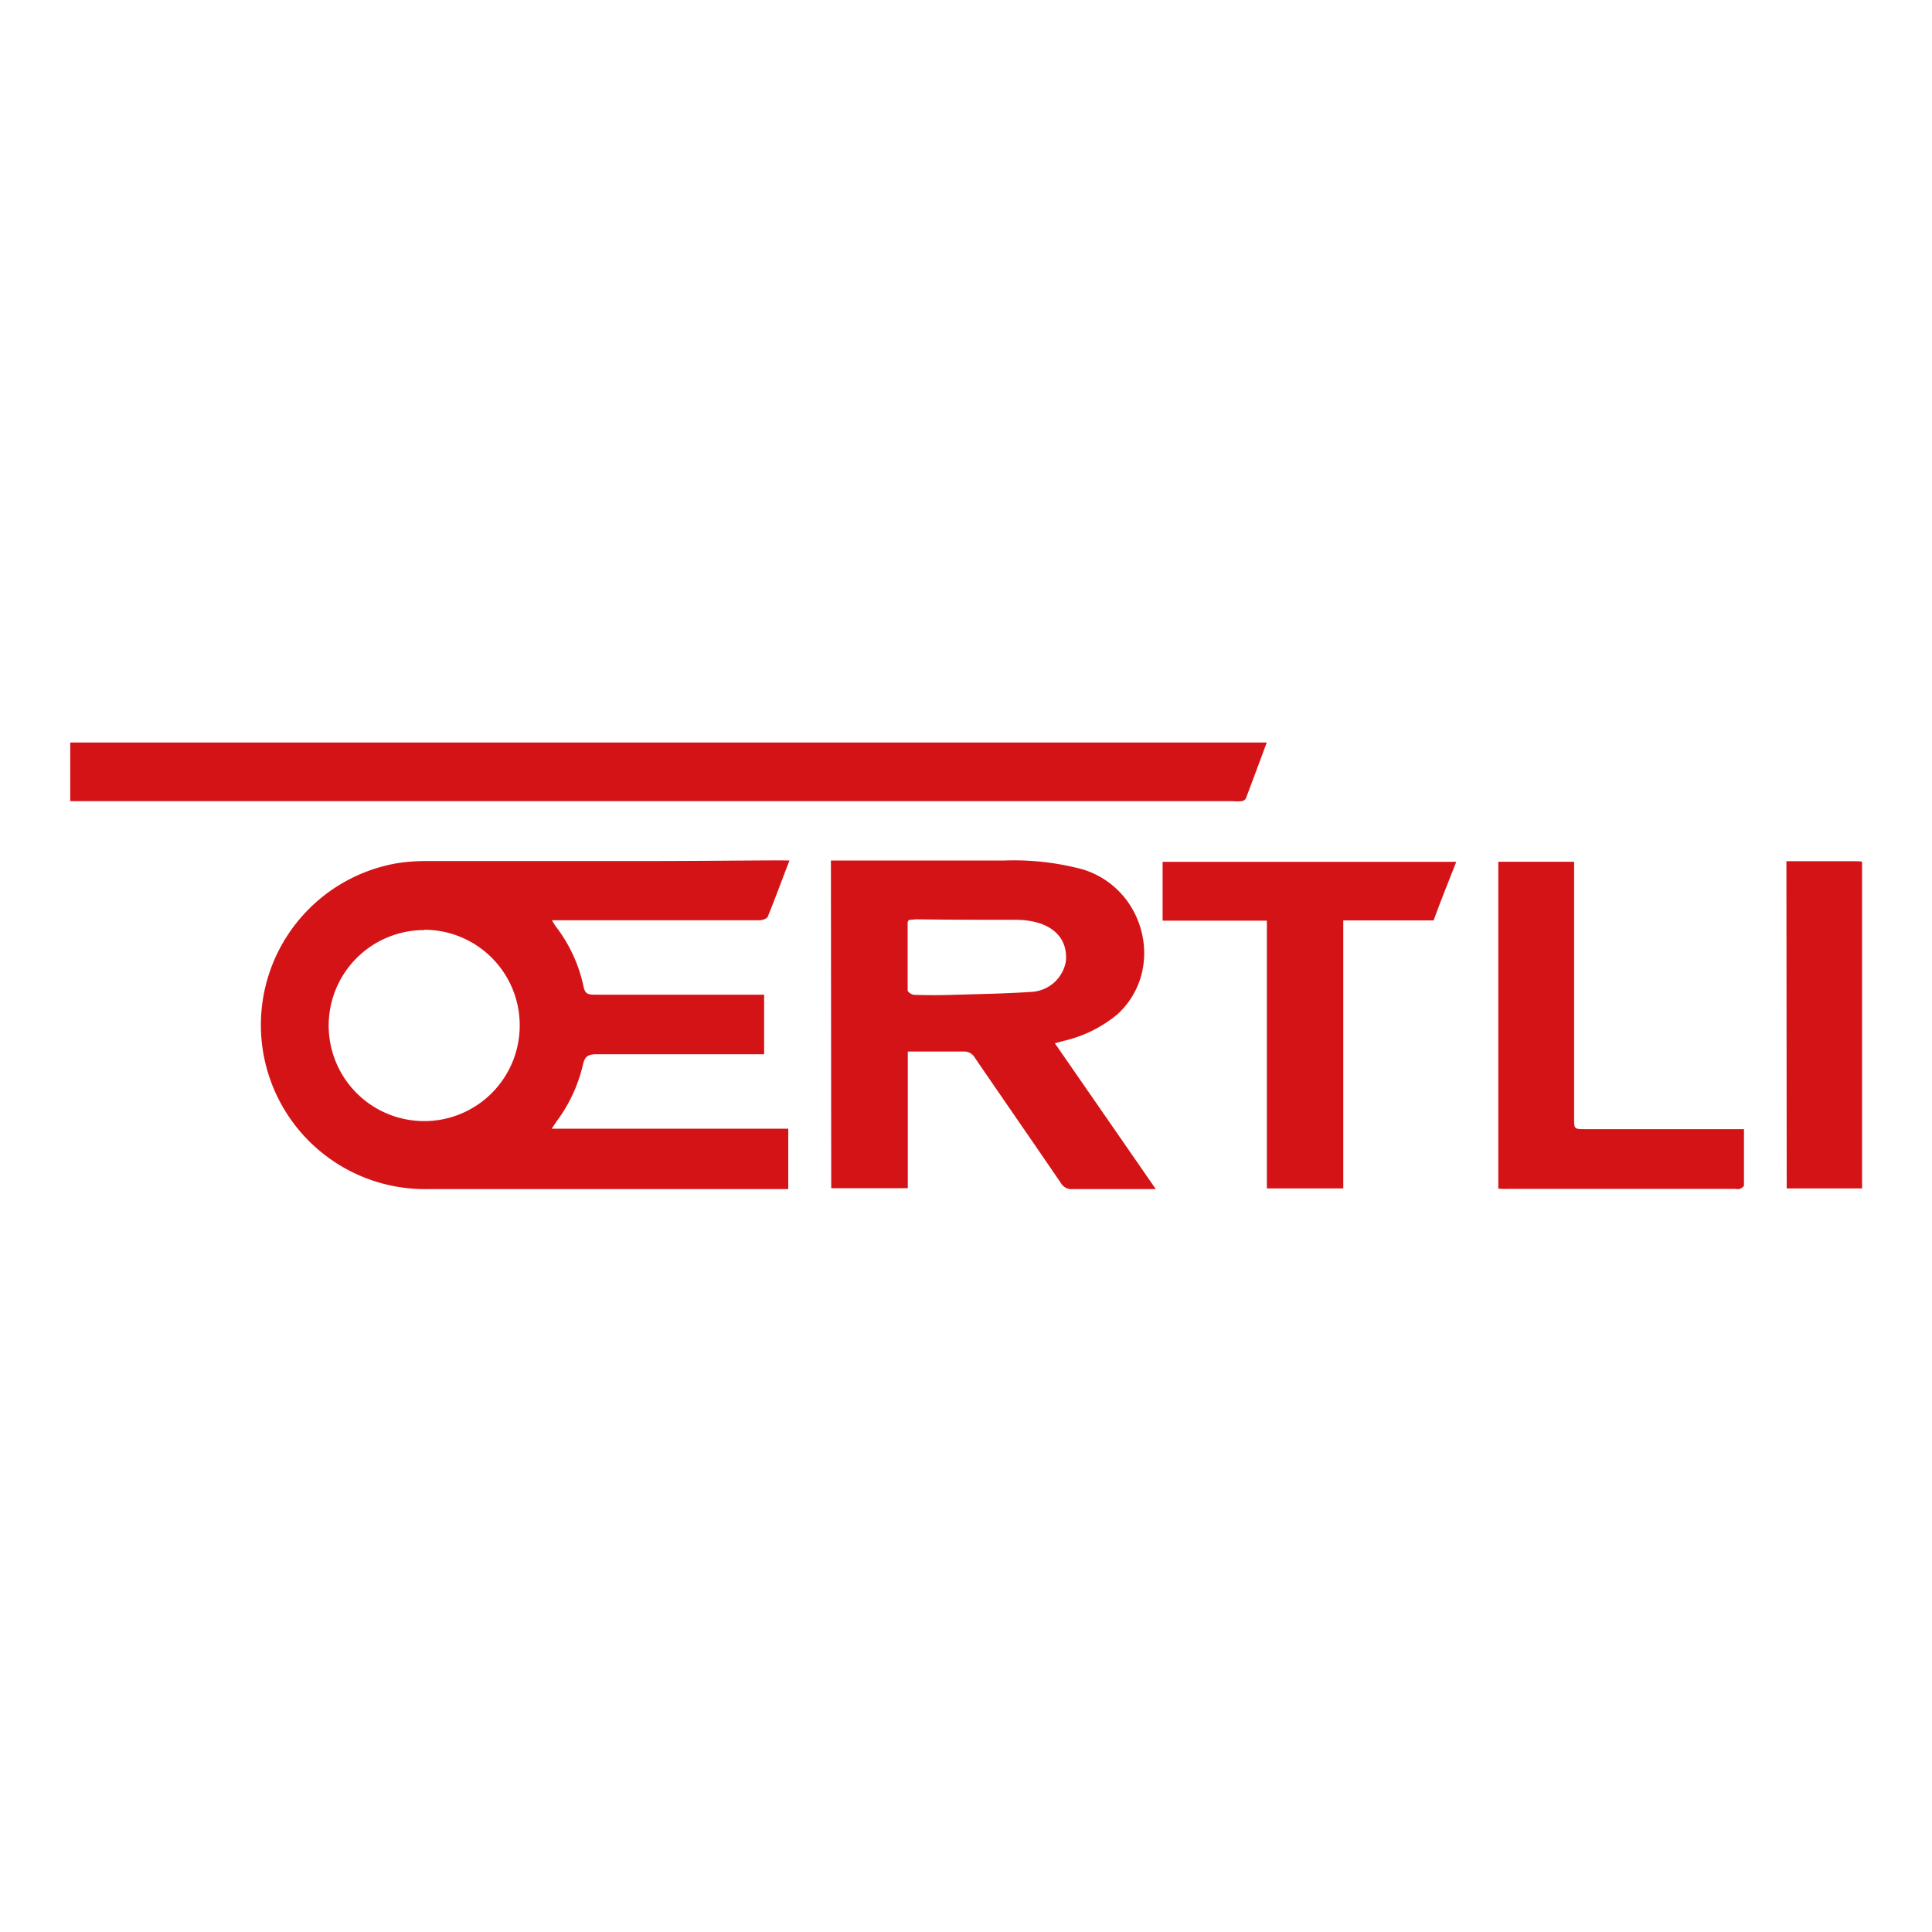<svg id="Calque_1" data-name="Calque 1" xmlns="http://www.w3.org/2000/svg" viewBox="0 0 250 250"><defs><style>.cls-1{fill:#d41317;}</style></defs><path class="cls-1" d="M102.16,111.35c-1,2.55-1.85,4.93-2.81,7.26-.11.27-.69.47-1.06.47-4.7,0-9.41,0-14.11,0H71.42c.23.37.36.62.53.84a19.3,19.3,0,0,1,3.57,7.79c.18.86.57,1,1.38,1,6.87,0,13.74,0,20.6,0h1.38v7.71H97.6c-6.8,0-13.6,0-20.39,0-1.07,0-1.54.24-1.78,1.36A19.66,19.66,0,0,1,72.1,145c-.21.3-.41.61-.71,1.05H102v7.82H55.23a21.24,21.24,0,0,1-3.6-42.21,25.64,25.64,0,0,1,3.39-.24H83.34c5.84,0,11.67-.06,17.51-.09Zm-47.28,9a12.36,12.36,0,1,0,12.37,12.28A12.36,12.36,0,0,0,54.88,120.31Z"/><path class="cls-1" d="M9.09,96.08H163.92c-.92,2.46-1.8,4.86-2.71,7.25a.76.76,0,0,1-.55.34,7.09,7.09,0,0,1-1.13,0H9.09Z"/><path class="cls-1" d="M107.52,111.35h1.15c7.11,0,14.22,0,21.33,0a34.31,34.31,0,0,1,10.18,1.17c8.1,2.56,10.59,13,4.46,18.69a16.71,16.71,0,0,1-7,3.48c-.33.1-.66.18-1.14.31l13.06,18.87h-1.6c-3.06,0-6.12,0-9.17,0a1.59,1.59,0,0,1-1.51-.78c-3.69-5.41-7.43-10.8-11.13-16.21a1.57,1.57,0,0,0-1.5-.81c-2,0-4,0-6.08,0h-1.1v17.68h-9.91Zm10.1,7.68c-.1.17-.17.23-.17.28,0,3,0,5.9,0,8.85,0,.2.53.56.82.57,1.68.05,3.37.06,5,0,3.39-.1,6.78-.15,10.16-.38a4.77,4.77,0,0,0,4.5-4c.2-2.48-1.14-4.27-3.81-5a10.84,10.84,0,0,0-2.53-.33c-4.33,0-8.65,0-13-.06Z"/><path class="cls-1" d="M163.93,153.78V119.13H150.44v-7.61h38c-1,2.57-2,5-2.93,7.58H173.82v34.68Z"/><path class="cls-1" d="M193.88,153.81v-42.3h9.81v33.18c0,1.42,0,1.42,1.47,1.42h20.51c0,2.48,0,4.87,0,7.27,0,.16-.31.36-.52.46a1.54,1.54,0,0,1-.61,0H195C194.61,153.86,194.28,153.83,193.88,153.81Z"/><path class="cls-1" d="M231.16,111.44H240c.3,0,.6,0,.95.06v42.28h-9.75Z"/></svg>